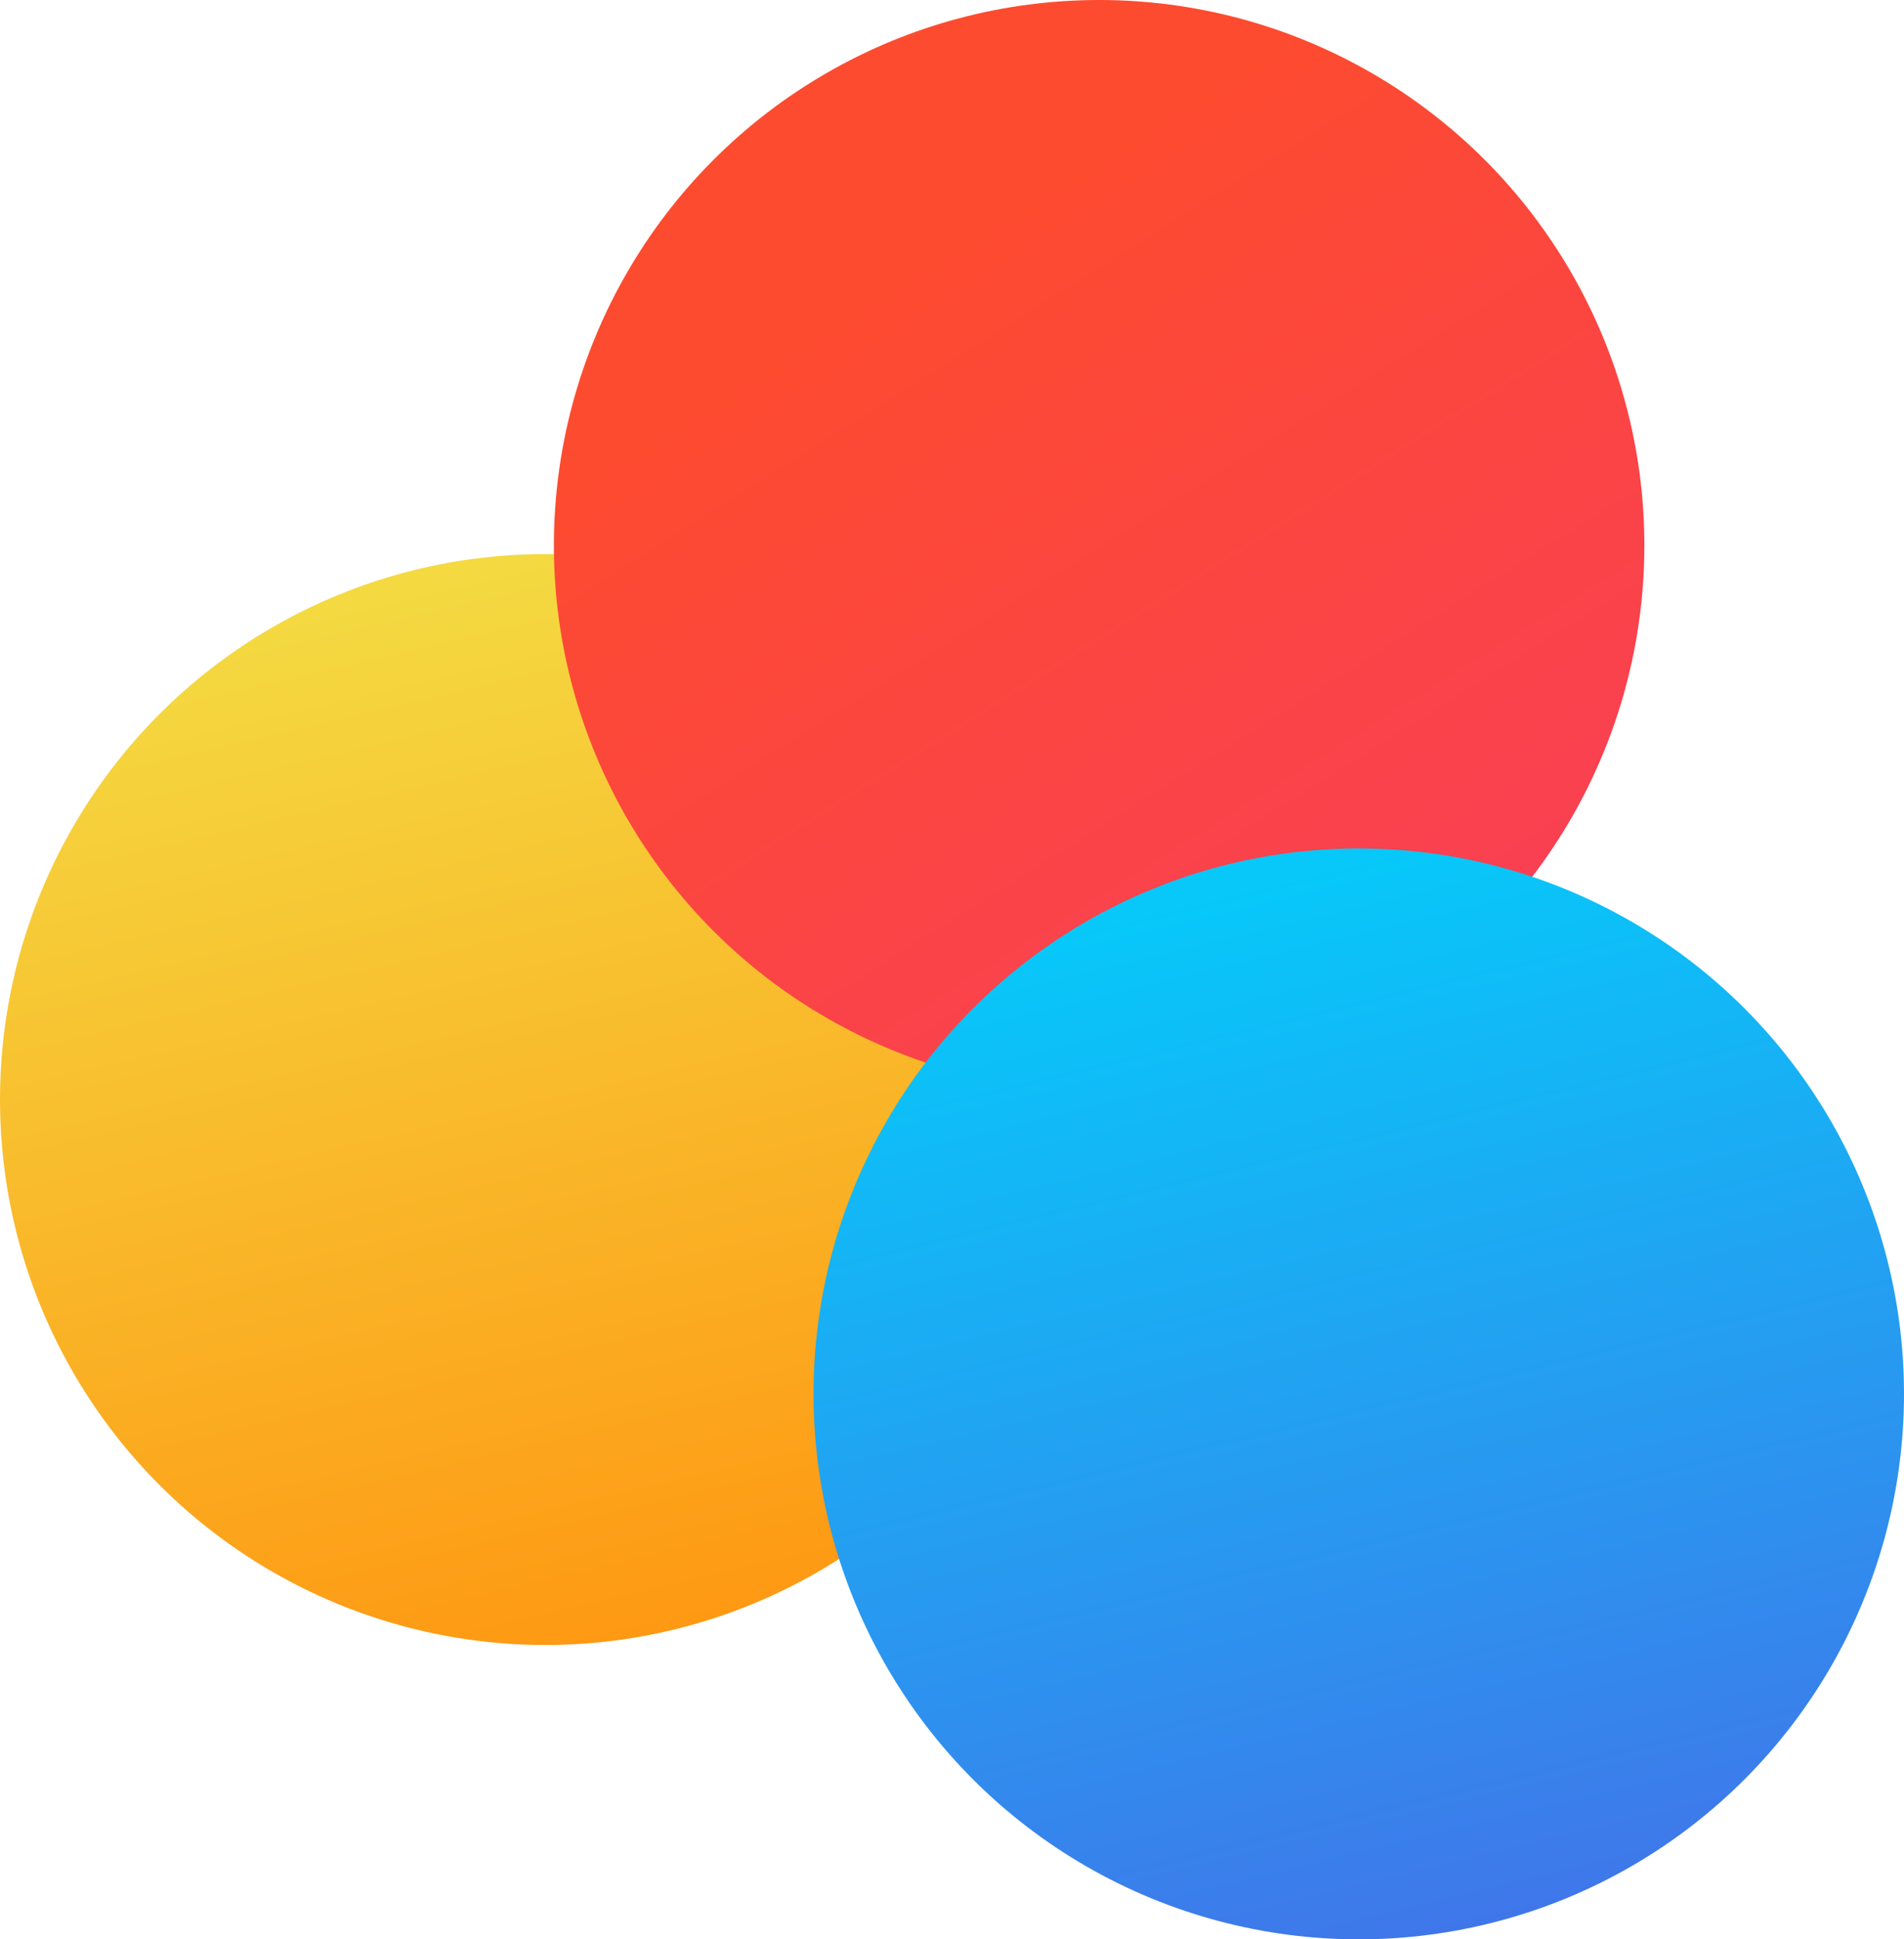 <svg width="110" height="112" viewBox="0 0 110 112" fill="none" xmlns="http://www.w3.org/2000/svg">
<circle cx="31.5" cy="63.5" r="31.5" fill="url(#paint0_linear_0_1)"/>
<circle cx="63.5" cy="31.5" r="31.5" fill="url(#paint1_linear_0_1)"/>
<circle cx="78.5" cy="80.5" r="31.5" fill="url(#paint2_linear_0_1)"/>
<defs>
<linearGradient id="paint0_linear_0_1" x1="31.5" y1="32.306" x2="46.865" y2="98.003" gradientUnits="userSpaceOnUse">
<stop stop-color="#F4D941"/>
<stop offset="1" stop-color="#FF930F"/>
</linearGradient>
<linearGradient id="paint1_linear_0_1" x1="95.179" y1="62.904" x2="61.19" y2="8.83" gradientUnits="userSpaceOnUse">
<stop stop-color="#F83D5C"/>
<stop offset="1" stop-color="#FD4B2F"/>
</linearGradient>
<linearGradient id="paint2_linear_0_1" x1="78.5" y1="49.648" x2="94.359" y2="115.211" gradientUnits="userSpaceOnUse">
<stop stop-color="#07C8F9"/>
<stop offset="1" stop-color="#456FE8"/>
</linearGradient>
</defs>
</svg>
